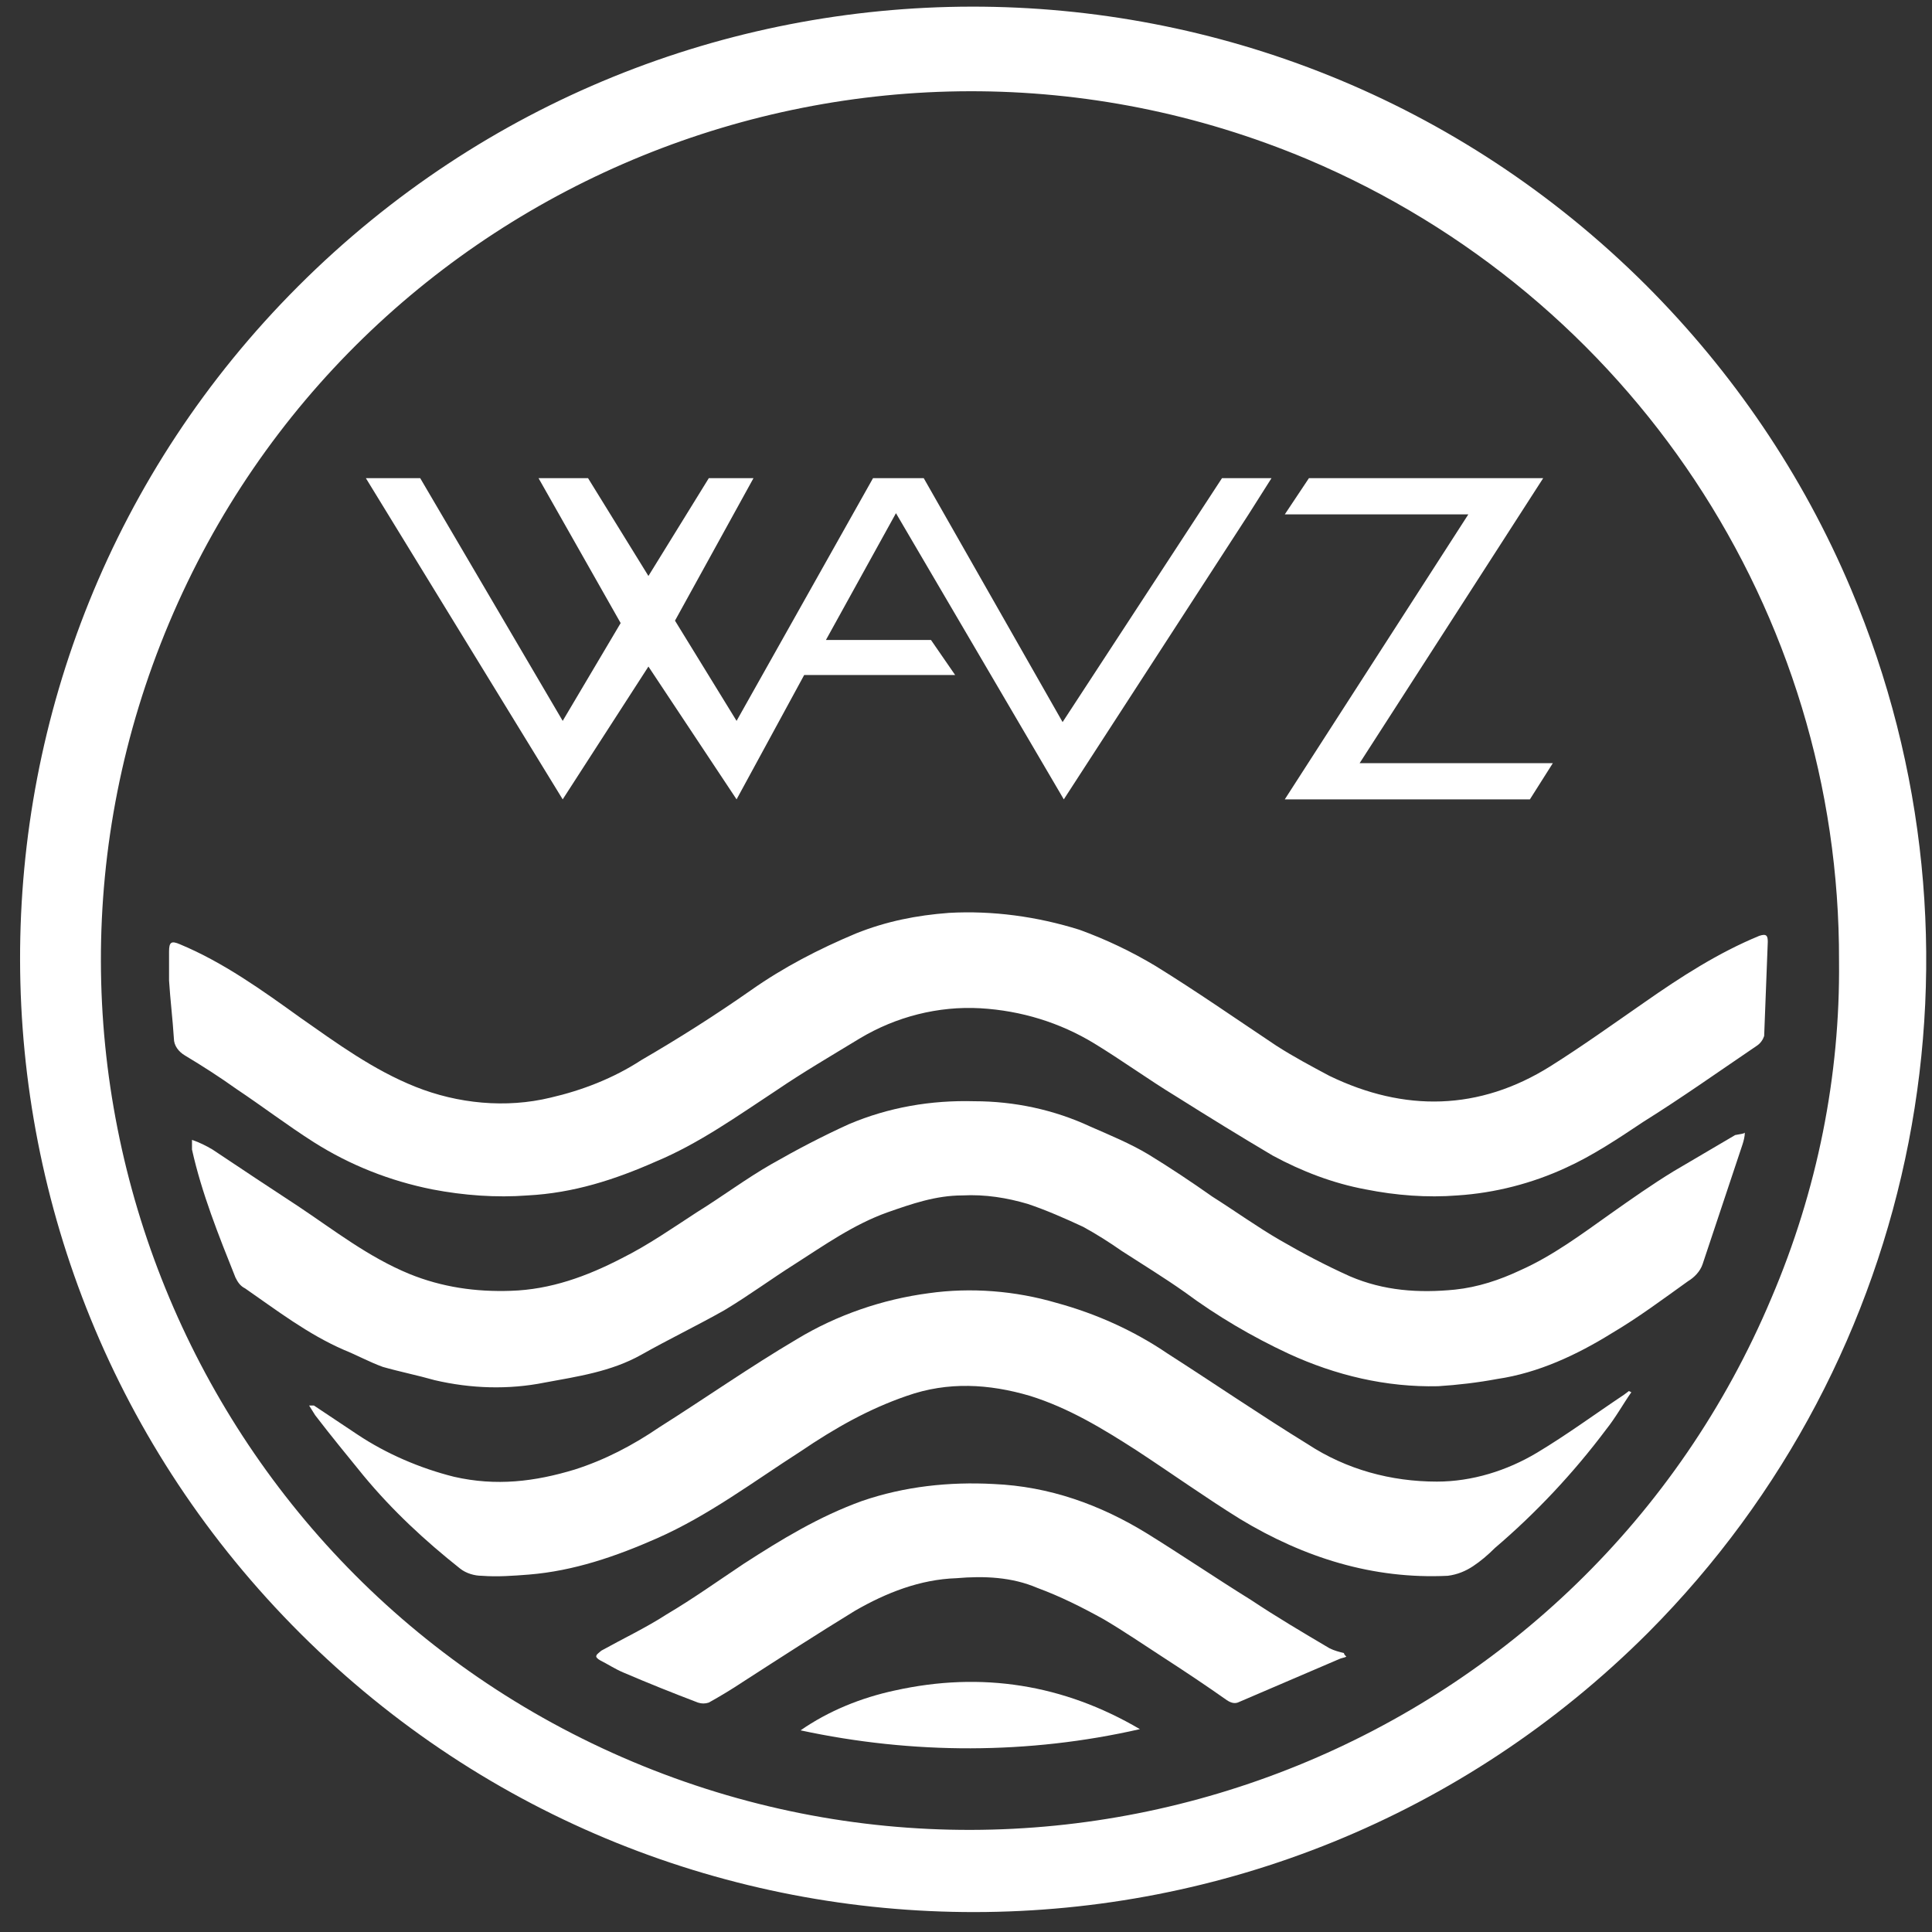 <?xml version="1.0" encoding="UTF-8"?> <!-- Generator: Adobe Illustrator 25.0.0, SVG Export Plug-In . SVG Version: 6.00 Build 0) --> <svg xmlns="http://www.w3.org/2000/svg" xmlns:xlink="http://www.w3.org/1999/xlink" version="1.1" id="Layer_1" x="0px" y="0px" width="160px" height="160px" viewBox="0 0 160 160" style="enable-background:new 0 0 160 160;" xml:space="preserve"><rect x="0" y="0" width="160" height="160" fill="#333333" stroke="none"/> <style type="text/css"> .st0{fill:#FFFFFF;} .st1{fill-rule:evenodd;clip-rule:evenodd;fill:#FFFFFF;} </style> <g> <polygon class="st0" points="112.6,63.2 127.8,39.6 108.4,39.6 106.4,42.6 121.6,42.6 106.4,66.2 126.7,66.2 128.6,63.2 "></polygon> <polygon class="st0" points="103,39.6 101.2,39.6 88,59.8 76.5,39.6 72.3,39.6 61,59.7 55.9,51.4 62.4,39.6 58.7,39.6 53.7,47.7 48.7,39.6 44.6,39.6 51.4,51.6 46.6,59.7 34.8,39.6 30.3,39.6 46.6,66.2 53.7,55.2 61,66.2 66.6,55.9 79.1,55.9 77.1,53 68.4,53 74.2,42.5 88.1,66.2 103.4,42.6 105.3,39.6 "></polygon> <path class="st1" d="M14,81.2c0-0.8,0-1.6,0-2.4s0.2-0.9,0.9-0.6c3.6,1.5,6.8,3.8,10,6.1c3,2.1,6,4.3,9.5,5.7 c3.5,1.4,7.5,1.8,11.2,0.9c2.6-0.6,5.2-1.6,7.5-3.1c3.1-1.8,6.1-3.7,9.1-5.8c2.7-1.9,5.6-3.4,8.7-4.7c2.5-1,5-1.5,7.7-1.7 c3.6-0.2,7.3,0.3,10.8,1.4c2.2,0.8,4.3,1.8,6.3,3c3.4,2.1,6.7,4.4,10,6.6c1.4,0.9,2.9,1.7,4.4,2.5c6.2,3,12.4,2.9,18.3-0.8 c2.7-1.7,5.2-3.5,7.8-5.3c3-2.1,6.1-4.1,9.5-5.5c0.6-0.2,0.7,0,0.7,0.5c-0.1,2.6-0.2,5.2-0.3,7.8c-0.1,0.3-0.3,0.6-0.6,0.8 c-3.1,2.1-6.2,4.3-9.4,6.3c-2.1,1.4-4.2,2.8-6.4,3.8c-2.8,1.3-5.9,2.1-9,2.3c-2.5,0.2-5.1,0-7.6-0.5c-2.7-0.5-5.3-1.5-7.7-2.8 c-2.7-1.6-5.3-3.2-8-4.9c-2.3-1.4-4.5-3-6.8-4.4c-2.8-1.7-6-2.7-9.4-2.9c-3.5-0.2-7,0.7-10,2.5c-2.3,1.4-4.7,2.8-6.9,4.3 c-3.2,2.1-6.4,4.4-10,5.9c-3.4,1.5-6.8,2.6-10.6,2.8c-2.6,0.2-5.3,0-7.9-0.5c-3.5-0.7-6.8-2-9.8-3.9c-2.2-1.4-4.3-3-6.4-4.4 c-1.4-1-2.8-1.9-4.3-2.8c-0.5-0.3-0.9-0.8-0.9-1.4C14.3,84.4,14.1,82.8,14,81.2z"></path> <path class="st1" d="M144.5,93.8c0,0.3-0.1,0.7-0.2,1c-1.1,3.3-2.2,6.6-3.3,9.9c-0.2,0.6-0.7,1.1-1.2,1.4c-2.1,1.5-4.1,3-6.3,4.3 c-2.9,1.8-6.1,3.3-9.5,3.8c-1.6,0.3-3.3,0.5-4.9,0.6c-4.3,0.1-8.5-0.9-12.4-2.7c-3-1.4-5.9-3.1-8.6-5.1c-1.7-1.2-3.5-2.3-5.2-3.4 c-1-0.7-2.1-1.4-3.2-2c-1.5-0.7-3.1-1.4-4.6-1.9c-1.7-0.5-3.5-0.8-5.4-0.7c-2.2,0-4.2,0.7-6.2,1.4c-2.8,1-5.2,2.7-7.7,4.3 c-1.9,1.2-3.8,2.6-5.8,3.8c-2.3,1.3-4.6,2.4-6.9,3.7c-2.5,1.4-5.3,1.8-8,2.3c-3,0.6-6.1,0.5-9.1-0.2c-1.4-0.4-2.9-0.7-4.3-1.1 c-1.1-0.4-2.2-1-3.2-1.4c-3-1.3-5.6-3.3-8.2-5.1c-0.4-0.2-0.6-0.5-0.8-0.9c-1.4-3.5-2.8-7-3.6-10.6c0-0.3,0-0.5,0-0.8 c0.6,0.2,1.2,0.5,1.7,0.8c2.4,1.6,4.8,3.2,7.1,4.7c3,2,5.8,4.2,9.2,5.6c2.7,1.1,5.5,1.5,8.4,1.4c3.3-0.1,6.3-1.2,9.2-2.7 c2.2-1.1,4.2-2.5,6.2-3.8c2.1-1.3,4.1-2.8,6.2-4c2.1-1.2,4.2-2.3,6.4-3.3c3.3-1.4,6.8-2,10.4-1.9c3.3,0,6.6,0.7,9.6,2.1 c1.6,0.7,3.3,1.4,4.8,2.3c1.8,1.1,3.6,2.3,5.3,3.5c1.9,1.2,3.7,2.5,5.6,3.6c1.9,1.1,3.8,2.1,5.8,3c2.8,1.2,5.7,1.4,8.7,1.1 c1.9-0.2,3.7-0.8,5.4-1.6c2.7-1.2,5.1-3,7.5-4.7c1.7-1.2,3.4-2.4,5.2-3.5c1.7-1,3.4-2,5.1-3C144.2,93.9,144.4,93.9,144.5,93.8z"></path> <path class="st1" d="M26,116.4c1.2,0.8,2.4,1.6,3.6,2.4c2.4,1.6,5.2,2.8,8,3.5c3.5,0.8,6.7,0.4,10-0.6c2.5-0.8,4.8-2,7-3.5 c3.8-2.4,7.5-5,11.4-7.3c3.3-2,7.1-3.3,10.9-3.8c3.5-0.5,7.2-0.2,10.6,0.8c3.3,0.9,6.4,2.3,9.2,4.2c3.9,2.5,7.7,5.1,11.6,7.5 c3.2,2.1,6.9,3.1,10.7,3.1c2.9,0,5.8-0.9,8.3-2.4c2.5-1.5,4.8-3.2,7.2-4.8l0.4-0.3l0.2,0.1c-0.7,1-1.3,2.1-2.1,3.1 c-2.7,3.6-5.8,6.9-9.2,9.8c-0.6,0.6-1.2,1.1-1.8,1.5c-0.6,0.4-1.3,0.7-2.1,0.8c-6.2,0.3-11.9-1.5-17.2-4.7 c-2.9-1.8-5.7-3.8-8.6-5.7c-2.8-1.8-5.6-3.5-8.8-4.5c-3.4-1-6.8-1.2-10.2,0c-3.2,1.1-6,2.7-8.8,4.6c-3.9,2.5-7.6,5.3-11.9,7.2 c-3.4,1.5-6.9,2.7-10.6,3c-1.3,0.1-2.6,0.2-3.9,0.1c-0.6,0-1.3-0.2-1.8-0.6c-2.9-2.3-5.6-4.8-8-7.7c-1.3-1.6-2.7-3.3-4-5 c-0.2-0.3-0.3-0.5-0.5-0.8L26,116.4z"></path> <path class="st1" d="M111.5,137.2c-0.2,0.1-0.4,0.1-0.6,0.2c-2.8,1.2-5.6,2.4-8.4,3.6c-0.3,0.1-0.6,0-0.9-0.2 c-1.7-1.2-3.5-2.4-5.2-3.5c-1.7-1.1-3.3-2.2-5-3.2c-1.8-1-3.6-1.9-5.5-2.6c-2.1-0.9-4.4-1-6.7-0.8c-3,0.1-5.8,1.2-8.4,2.7 c-3.1,1.9-6.2,3.9-9.3,5.9c-0.9,0.6-1.9,1.2-2.8,1.7c-0.3,0.1-0.6,0.1-0.9,0c-2.1-0.8-4.1-1.6-6.2-2.5c-0.7-0.3-1.3-0.7-1.9-1 c-0.2-0.1-0.4-0.3-0.3-0.4c0-0.1,0.3-0.3,0.4-0.4c1.8-1,3.7-1.9,5.4-3c2.2-1.3,4.3-2.8,6.4-4.2c3.1-2,6.2-3.9,9.8-5.2 c3.5-1.2,7.2-1.6,10.9-1.4c4.6,0.2,8.8,1.7,12.7,4.1c2.9,1.8,5.7,3.7,8.6,5.5c2.1,1.4,4.3,2.7,6.5,4c0.4,0.2,0.8,0.3,1.2,0.4 C111.3,137,111.4,137.1,111.5,137.2z"></path> <path class="st1" d="M94.4,143.2c-9.2,2.1-18.8,2.1-28.1,0.1c2.3-1.6,5-2.7,7.8-3.3C81.3,138.4,88.1,139.5,94.4,143.2z"></path> <path class="st0" d="M136.3,23.6C105.4-7.2,55.5-7.1,24.7,23.7S-6,104.5,24.9,135.3s80.8,30.7,111.6-0.1 c22.6-22.7,29.3-56.8,16.8-86.4C149.3,39.3,143.5,30.8,136.3,23.6z M146.7,107.5c-15.4,36.6-57.7,53.8-94.3,38.4S-1.4,88.2,14,51.6 s57.7-53.8,94.3-38.4c26.7,11.3,44.1,37.4,44,66.4C152.4,89.1,150.5,98.6,146.7,107.5L146.7,107.5z"></path> </g> </svg> 
